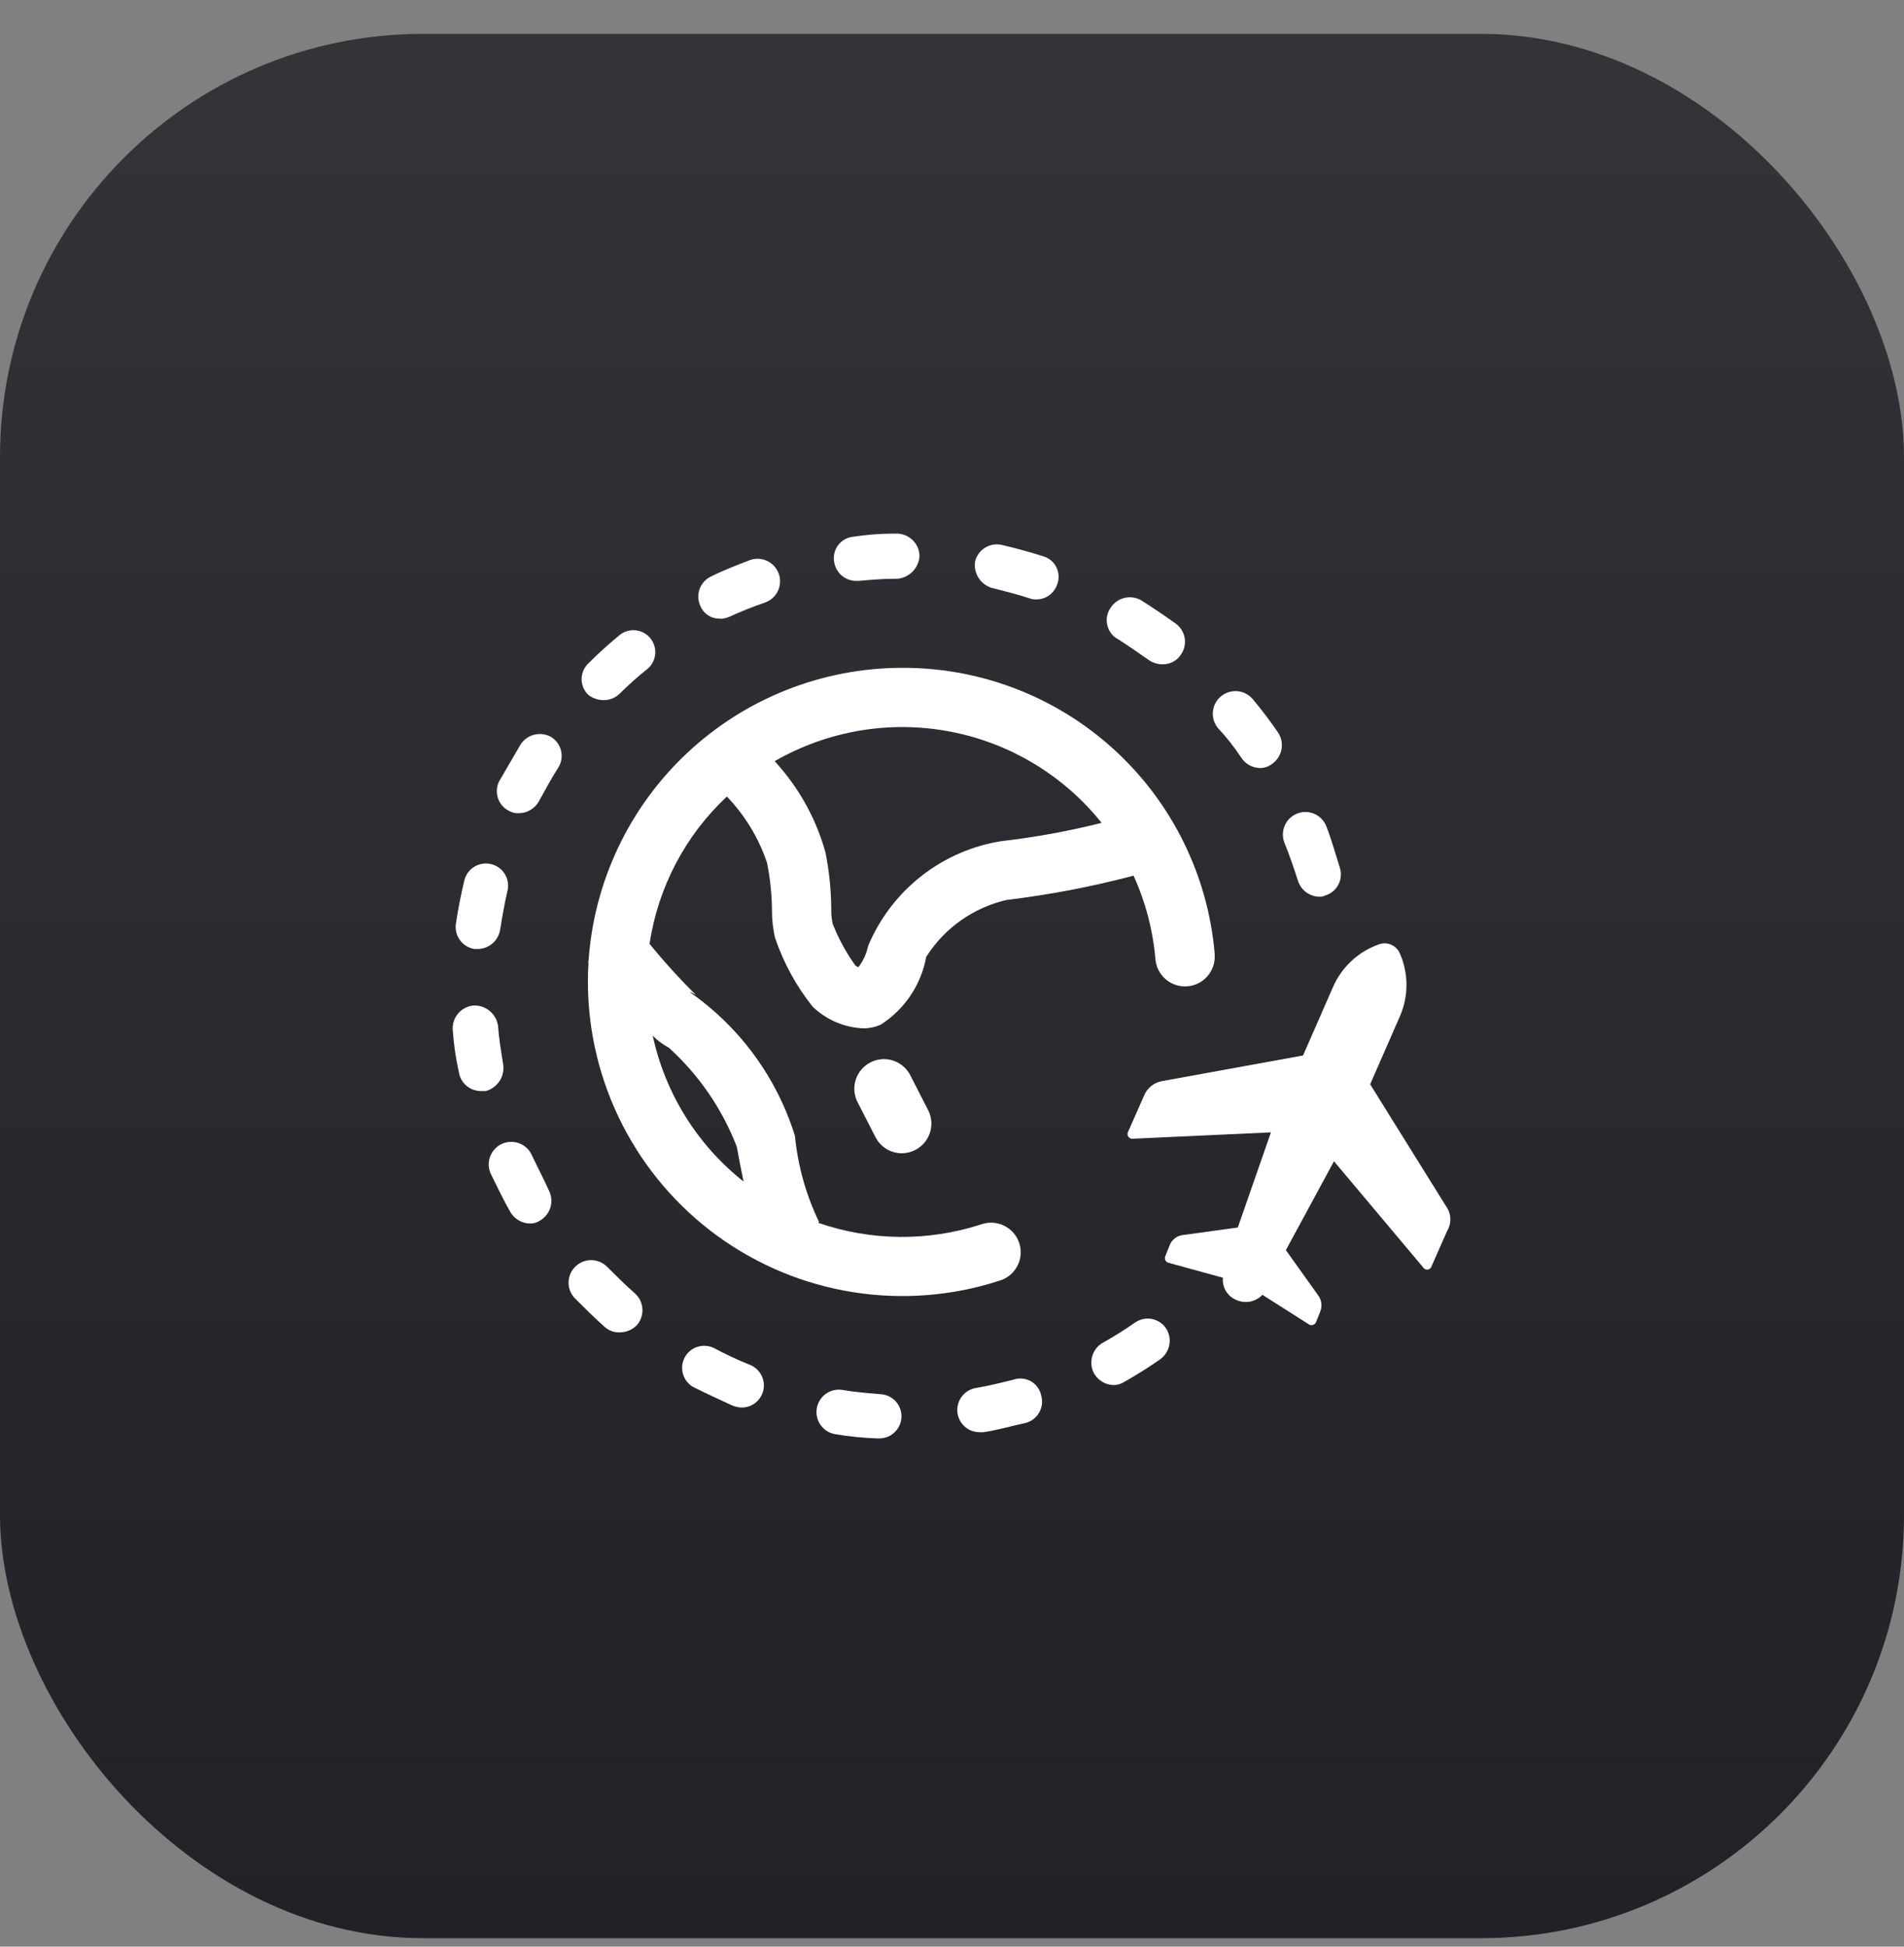 <svg width="45" height="46" viewBox="0 0 45 46" fill="none" xmlns="http://www.w3.org/2000/svg">
<rect x="0" y="0" width="45" height="46" fill="#808080" stroke="none"/>
<rect y="0.8" width="45" height="45" rx="10" fill="url(#paint0_linear_276_18621)"/>
<g clip-path="url(#clip0_276_18621)">
<g clip-path="url(#clip1_276_18621)">
<g clip-path="url(#clip2_276_18621)">
<path d="M21.317 15.781C19.432 15.784 17.619 16.502 16.244 17.79C14.868 19.078 14.034 20.841 13.909 22.721C13.907 22.732 13.907 22.743 13.909 22.754C13.899 22.903 13.895 23.054 13.895 23.206C13.896 24.378 14.175 25.532 14.708 26.575C15.24 27.617 16.012 28.52 16.959 29.208C17.907 29.896 19.004 30.351 20.16 30.534C21.317 30.718 22.501 30.626 23.615 30.265C23.705 30.24 23.79 30.196 23.863 30.137C23.936 30.078 23.997 30.005 24.041 29.922C24.086 29.839 24.113 29.748 24.121 29.654C24.13 29.56 24.119 29.466 24.09 29.376C24.061 29.287 24.014 29.204 23.953 29.133C23.891 29.062 23.816 29.004 23.731 28.963C23.646 28.921 23.554 28.898 23.46 28.893C23.366 28.888 23.272 28.902 23.184 28.934C21.932 29.34 20.581 29.326 19.337 28.895L19.358 28.876C19.05 28.237 18.857 27.548 18.788 26.842C18.36 25.462 17.483 24.265 16.296 23.441C16.351 23.457 16.404 23.482 16.452 23.514C16.064 23.131 15.697 22.727 15.352 22.304C15.551 20.971 16.195 19.744 17.179 18.822C17.608 19.269 17.933 19.805 18.13 20.393C18.201 20.753 18.24 21.118 18.245 21.485C18.242 21.715 18.267 21.945 18.32 22.168C18.52 22.753 18.818 23.3 19.203 23.784C19.524 24.095 19.947 24.278 20.393 24.299C20.54 24.302 20.684 24.271 20.817 24.212C21.097 24.033 21.336 23.798 21.521 23.523C21.705 23.248 21.831 22.937 21.891 22.611C22.322 21.93 23.005 21.447 23.791 21.266C24.803 21.145 25.806 20.953 26.791 20.692C27.073 21.313 27.248 21.978 27.307 22.657C27.321 22.843 27.407 23.016 27.548 23.138C27.617 23.198 27.698 23.244 27.786 23.273C27.873 23.302 27.966 23.314 28.058 23.307C28.149 23.301 28.239 23.276 28.322 23.235C28.404 23.194 28.478 23.137 28.538 23.067C28.598 22.997 28.644 22.916 28.674 22.829C28.703 22.742 28.714 22.649 28.708 22.557C28.708 22.548 28.708 22.539 28.708 22.53C28.548 20.683 27.7 18.963 26.33 17.712C24.961 16.462 23.171 15.773 21.317 15.781ZM15.806 24.756C16.517 25.4 17.068 26.202 17.414 27.098C17.47 27.398 17.521 27.672 17.573 27.92C16.48 27.054 15.721 25.836 15.427 24.473C15.537 24.586 15.665 24.682 15.806 24.756ZM23.681 19.874C22.987 19.982 22.332 20.266 21.779 20.699C21.225 21.132 20.792 21.699 20.52 22.347C20.481 22.532 20.401 22.706 20.287 22.857C20.261 22.843 20.238 22.831 20.22 22.82C19.999 22.513 19.817 22.18 19.679 21.827C19.654 21.706 19.643 21.583 19.646 21.459C19.642 21.016 19.596 20.575 19.509 20.14C19.285 19.337 18.873 18.6 18.309 17.987C19.559 17.267 21.025 17.018 22.442 17.285C23.86 17.552 25.135 18.318 26.036 19.444C25.262 19.639 24.476 19.783 23.683 19.875L23.681 19.874Z" fill="white"/>
<path d="M13.907 22.721C13.905 22.732 13.905 22.743 13.907 22.754C13.901 22.748 13.895 22.742 13.891 22.735L13.907 22.721Z" fill="white"/>
<path d="M21.314 27.252C21.185 27.252 21.059 27.216 20.949 27.149C20.839 27.081 20.75 26.985 20.691 26.87L20.254 26.017C20.18 25.853 20.171 25.667 20.23 25.497C20.29 25.327 20.412 25.186 20.573 25.104C20.733 25.022 20.919 25.005 21.091 25.056C21.264 25.108 21.41 25.224 21.499 25.38L21.936 26.233C21.991 26.34 22.017 26.458 22.012 26.578C22.007 26.698 21.972 26.814 21.91 26.916C21.848 27.018 21.76 27.102 21.656 27.161C21.551 27.22 21.434 27.251 21.314 27.251V27.252Z" fill="white"/>
<path d="M20.25 13.726H20.299C20.566 13.702 20.858 13.677 21.125 13.677H21.198C21.337 13.668 21.467 13.608 21.565 13.51C21.663 13.412 21.723 13.282 21.732 13.143C21.731 13.002 21.674 12.867 21.574 12.767C21.474 12.667 21.339 12.611 21.198 12.609H21.098C20.789 12.611 20.481 12.635 20.175 12.682C20.105 12.688 20.038 12.707 19.976 12.74C19.914 12.773 19.86 12.819 19.816 12.873C19.773 12.928 19.741 12.991 19.724 13.059C19.706 13.127 19.702 13.197 19.713 13.266C19.73 13.396 19.794 13.515 19.893 13.6C19.992 13.684 20.12 13.73 20.25 13.726Z" fill="white"/>
<path d="M14.275 16.544C14.41 16.544 14.54 16.491 14.639 16.398C14.854 16.184 15.081 15.982 15.319 15.792C15.417 15.703 15.477 15.579 15.486 15.447C15.496 15.315 15.454 15.184 15.37 15.081C15.286 14.979 15.166 14.912 15.034 14.896C14.902 14.879 14.77 14.914 14.663 14.992C14.4 15.206 14.149 15.433 13.91 15.672C13.858 15.72 13.817 15.779 13.789 15.844C13.761 15.908 13.746 15.978 13.746 16.049C13.746 16.119 13.761 16.189 13.789 16.254C13.817 16.319 13.858 16.377 13.91 16.425C14.015 16.504 14.143 16.546 14.275 16.544Z" fill="white"/>
<path d="M11.212 22.424H11.312C11.437 22.418 11.556 22.369 11.649 22.285C11.742 22.201 11.803 22.087 11.822 21.962C11.87 21.67 11.922 21.356 11.992 21.062C12.009 20.995 12.014 20.924 12.004 20.855C11.994 20.786 11.97 20.719 11.934 20.659C11.898 20.599 11.851 20.547 11.794 20.506C11.738 20.465 11.674 20.435 11.606 20.419C11.538 20.402 11.467 20.4 11.399 20.411C11.329 20.423 11.264 20.448 11.204 20.485C11.145 20.522 11.094 20.571 11.054 20.628C11.014 20.685 10.986 20.75 10.971 20.818C10.898 21.134 10.825 21.474 10.777 21.818C10.765 21.887 10.768 21.957 10.783 22.025C10.799 22.093 10.828 22.157 10.869 22.213C10.91 22.27 10.961 22.318 11.021 22.354C11.08 22.39 11.146 22.415 11.215 22.425L11.212 22.424Z" fill="white"/>
<path d="M17.018 14.625C17.093 14.62 17.167 14.604 17.236 14.576C17.514 14.448 17.797 14.335 18.086 14.236C18.219 14.188 18.327 14.089 18.387 13.961C18.446 13.833 18.453 13.687 18.404 13.554C18.356 13.422 18.257 13.314 18.129 13.254C18.001 13.194 17.855 13.188 17.722 13.236C17.406 13.358 17.09 13.479 16.799 13.625C16.674 13.686 16.578 13.794 16.533 13.925C16.487 14.056 16.496 14.2 16.556 14.325C16.594 14.415 16.659 14.492 16.741 14.544C16.824 14.596 16.921 14.622 17.018 14.617V14.625Z" fill="white"/>
<path d="M23.457 13.896C23.749 13.97 24.041 14.043 24.333 14.139C24.387 14.159 24.445 14.167 24.503 14.164C24.612 14.162 24.718 14.126 24.805 14.061C24.892 13.995 24.956 13.904 24.989 13.8C25.013 13.734 25.023 13.665 25.018 13.595C25.014 13.526 24.995 13.458 24.963 13.396C24.931 13.335 24.887 13.28 24.833 13.237C24.778 13.193 24.716 13.162 24.649 13.143C24.333 13.043 23.993 12.95 23.678 12.877C23.542 12.846 23.4 12.869 23.282 12.942C23.164 13.015 23.079 13.131 23.046 13.265C23.024 13.403 23.055 13.544 23.131 13.66C23.207 13.777 23.323 13.861 23.458 13.898L23.457 13.896Z" fill="white"/>
<path d="M30.673 20.802C30.706 20.912 30.773 21.01 30.864 21.08C30.956 21.149 31.068 21.188 31.183 21.19C31.225 21.193 31.267 21.185 31.304 21.166C31.372 21.148 31.435 21.116 31.491 21.073C31.546 21.03 31.592 20.976 31.626 20.915C31.66 20.854 31.681 20.786 31.688 20.717C31.696 20.647 31.689 20.577 31.668 20.51C31.568 20.194 31.474 19.854 31.352 19.538C31.304 19.405 31.205 19.297 31.077 19.237C30.949 19.178 30.803 19.171 30.67 19.22C30.538 19.268 30.43 19.367 30.37 19.495C30.311 19.623 30.304 19.769 30.352 19.902C30.479 20.214 30.576 20.502 30.673 20.802Z" fill="white"/>
<path d="M11.892 25.146C11.844 24.855 11.792 24.54 11.771 24.247C11.753 24.107 11.682 23.979 11.574 23.889C11.466 23.799 11.328 23.753 11.187 23.761C11.046 23.774 10.915 23.844 10.824 23.953C10.733 24.062 10.689 24.203 10.701 24.345C10.724 24.681 10.773 25.015 10.847 25.345C10.868 25.47 10.934 25.583 11.032 25.663C11.13 25.743 11.254 25.785 11.381 25.782H11.481C11.616 25.745 11.732 25.66 11.808 25.543C11.884 25.425 11.914 25.284 11.892 25.146Z" fill="white"/>
<path d="M29.338 17.906C29.386 17.979 29.451 18.039 29.527 18.081C29.603 18.123 29.688 18.147 29.775 18.149C29.881 18.15 29.984 18.115 30.067 18.049C30.181 17.97 30.259 17.85 30.286 17.714C30.313 17.578 30.287 17.437 30.213 17.32C30.025 17.044 29.823 16.777 29.607 16.52C29.516 16.413 29.387 16.346 29.247 16.333C29.107 16.321 28.968 16.364 28.859 16.453C28.75 16.542 28.681 16.671 28.667 16.811C28.652 16.951 28.694 17.09 28.781 17.2C28.987 17.419 29.174 17.655 29.338 17.906Z" fill="white"/>
<path d="M26.398 15.087C26.666 15.257 26.909 15.427 27.151 15.597C27.251 15.666 27.37 15.701 27.491 15.697C27.573 15.696 27.653 15.676 27.725 15.638C27.797 15.6 27.858 15.545 27.904 15.478C27.985 15.367 28.02 15.229 28.002 15.093C27.983 14.957 27.912 14.834 27.805 14.749C27.538 14.555 27.245 14.36 26.979 14.19C26.858 14.119 26.716 14.097 26.58 14.128C26.444 14.16 26.326 14.243 26.25 14.36C26.21 14.417 26.182 14.481 26.167 14.549C26.153 14.617 26.153 14.687 26.166 14.755C26.18 14.823 26.207 14.888 26.246 14.945C26.285 15.003 26.336 15.052 26.395 15.089L26.398 15.087Z" fill="white"/>
<path d="M20.811 32.945C20.519 32.921 20.204 32.896 19.911 32.845C19.843 32.834 19.773 32.836 19.705 32.852C19.637 32.868 19.573 32.897 19.517 32.938C19.46 32.978 19.413 33.03 19.376 33.089C19.34 33.148 19.315 33.214 19.304 33.282C19.293 33.351 19.295 33.421 19.311 33.489C19.327 33.556 19.356 33.62 19.397 33.677C19.437 33.733 19.489 33.781 19.548 33.818C19.607 33.854 19.673 33.879 19.741 33.89C20.072 33.946 20.406 33.98 20.741 33.99H20.79C20.926 33.988 21.055 33.934 21.151 33.838C21.247 33.743 21.302 33.614 21.306 33.479C21.309 33.343 21.259 33.212 21.168 33.113C21.076 33.013 20.949 32.953 20.814 32.945H20.811Z" fill="white"/>
<path d="M23.943 32.604C23.651 32.677 23.359 32.75 23.067 32.798C22.935 32.82 22.816 32.891 22.735 32.996C22.653 33.102 22.615 33.235 22.627 33.368C22.64 33.501 22.703 33.624 22.803 33.712C22.903 33.801 23.033 33.847 23.167 33.843H23.242C23.582 33.794 23.898 33.697 24.242 33.624C24.31 33.606 24.373 33.575 24.428 33.532C24.483 33.489 24.529 33.435 24.563 33.373C24.597 33.312 24.618 33.245 24.626 33.175C24.633 33.106 24.626 33.035 24.606 32.968C24.591 32.899 24.561 32.833 24.519 32.776C24.476 32.719 24.422 32.672 24.36 32.637C24.298 32.603 24.229 32.582 24.158 32.576C24.087 32.57 24.016 32.58 23.949 32.603L23.943 32.604Z" fill="white"/>
<path d="M26.836 31.245C26.585 31.422 26.325 31.585 26.056 31.734C25.935 31.806 25.847 31.923 25.811 32.059C25.775 32.195 25.793 32.34 25.862 32.463C25.91 32.543 25.977 32.609 26.058 32.656C26.138 32.703 26.23 32.728 26.323 32.73C26.409 32.728 26.493 32.703 26.566 32.657C26.858 32.493 27.142 32.315 27.416 32.123C27.529 32.043 27.608 31.923 27.635 31.788C27.662 31.652 27.636 31.511 27.562 31.394C27.524 31.336 27.475 31.286 27.418 31.248C27.36 31.209 27.296 31.182 27.228 31.168C27.16 31.155 27.09 31.155 27.022 31.169C26.955 31.182 26.89 31.209 26.833 31.248L26.836 31.245Z" fill="white"/>
<path d="M17.693 32.24C17.411 32.125 17.136 31.995 16.867 31.851C16.746 31.794 16.606 31.785 16.478 31.828C16.351 31.87 16.244 31.96 16.181 32.08C16.118 32.199 16.104 32.338 16.142 32.467C16.179 32.597 16.265 32.707 16.381 32.774C16.673 32.92 16.988 33.066 17.304 33.211C17.374 33.239 17.448 33.256 17.523 33.26C17.648 33.262 17.77 33.219 17.866 33.139C17.962 33.059 18.026 32.947 18.047 32.823C18.067 32.7 18.043 32.573 17.978 32.466C17.913 32.359 17.812 32.279 17.693 32.24Z" fill="white"/>
<path d="M14.347 29.933C14.249 29.835 14.117 29.78 13.979 29.777C13.841 29.775 13.707 29.827 13.606 29.922C13.505 30.016 13.445 30.146 13.438 30.285C13.431 30.423 13.479 30.558 13.57 30.662C13.813 30.905 14.056 31.148 14.299 31.362C14.4 31.449 14.531 31.492 14.663 31.484C14.81 31.48 14.949 31.419 15.052 31.314C15.145 31.208 15.192 31.069 15.183 30.928C15.174 30.787 15.11 30.655 15.004 30.561C14.784 30.37 14.567 30.151 14.347 29.933Z" fill="white"/>
<path d="M12.575 27.308C12.547 27.243 12.507 27.183 12.456 27.134C12.405 27.084 12.345 27.045 12.279 27.019C12.213 26.993 12.142 26.981 12.071 26.983C12 26.984 11.93 27 11.865 27.029C11.8 27.058 11.742 27.1 11.694 27.152C11.645 27.204 11.608 27.265 11.583 27.332C11.559 27.399 11.548 27.47 11.551 27.541C11.555 27.611 11.572 27.681 11.603 27.745C11.749 28.037 11.895 28.352 12.064 28.645C12.112 28.725 12.18 28.792 12.26 28.838C12.341 28.885 12.432 28.91 12.526 28.912C12.613 28.914 12.697 28.889 12.769 28.839C12.889 28.767 12.977 28.65 13.014 28.514C13.05 28.378 13.031 28.233 12.963 28.11C12.842 27.842 12.701 27.575 12.575 27.308Z" fill="white"/>
<path d="M13.034 17.42C12.914 17.349 12.771 17.327 12.635 17.359C12.499 17.39 12.381 17.474 12.305 17.59L11.795 18.466C11.734 18.591 11.726 18.735 11.771 18.867C11.817 18.998 11.913 19.106 12.038 19.166C12.112 19.206 12.197 19.223 12.281 19.215C12.377 19.212 12.47 19.183 12.551 19.131C12.632 19.08 12.698 19.008 12.743 18.923C12.889 18.656 13.035 18.389 13.204 18.123C13.272 18.007 13.292 17.869 13.26 17.738C13.228 17.607 13.147 17.493 13.034 17.42Z" fill="white"/>
<path d="M34.175 28.501L32.383 25.622L33.09 24.006C33.19 23.775 33.241 23.526 33.241 23.274C33.241 23.022 33.19 22.773 33.09 22.542C33.053 22.446 32.98 22.369 32.886 22.326C32.793 22.284 32.686 22.28 32.59 22.315C32.349 22.4 32.129 22.533 31.942 22.707C31.755 22.881 31.606 23.091 31.504 23.325L30.797 24.941L27.464 25.547C27.368 25.564 27.278 25.605 27.203 25.667C27.127 25.729 27.07 25.809 27.035 25.9L26.656 26.758C26.649 26.775 26.647 26.793 26.649 26.81C26.651 26.828 26.657 26.845 26.667 26.86C26.677 26.875 26.69 26.887 26.705 26.895C26.721 26.904 26.738 26.909 26.756 26.909L30.038 26.758L29.255 29.006L27.968 29.183C27.895 29.189 27.825 29.216 27.767 29.261C27.709 29.306 27.665 29.367 27.64 29.436L27.54 29.689C27.534 29.704 27.531 29.72 27.532 29.736C27.532 29.752 27.536 29.767 27.544 29.782C27.551 29.796 27.561 29.808 27.573 29.819C27.586 29.829 27.601 29.836 27.616 29.84L28.903 30.193C28.892 30.305 28.918 30.418 28.977 30.513C29.037 30.609 29.126 30.683 29.231 30.723C29.333 30.766 29.446 30.777 29.554 30.755C29.662 30.732 29.761 30.677 29.837 30.597L30.948 31.304C30.976 31.315 31.006 31.317 31.033 31.307C31.061 31.298 31.085 31.279 31.099 31.254L31.2 31.001C31.227 30.936 31.237 30.864 31.228 30.794C31.219 30.724 31.192 30.657 31.148 30.601L30.391 29.541L31.528 27.441L33.649 29.965C33.661 29.978 33.675 29.988 33.692 29.994C33.709 30.001 33.727 30.003 33.744 30C33.762 29.998 33.778 29.991 33.793 29.98C33.807 29.97 33.818 29.956 33.826 29.94L34.205 29.082C34.257 28.993 34.283 28.89 34.277 28.787C34.272 28.683 34.236 28.584 34.175 28.501Z" fill="white"/>
</g>
</g>
</g>
<defs>
<linearGradient id="paint0_linear_276_18621" x1="22.5" y1="0.8" x2="22.5" y2="45.8" gradientUnits="userSpaceOnUse">
<stop stop-color="#343338"/>
<stop offset="0.25" stop-color="#302E34"/>
<stop offset="0.5" stop-color="#2B2A2F"/>
<stop offset="0.75" stop-color="#27252B"/>
<stop offset="1" stop-color="#232127"/>
</linearGradient>
<clipPath id="clip0_276_18621">
<rect width="23.58" height="21.38" fill="white" transform="translate(10.699 12.609)"/>
</clipPath>
<clipPath id="clip1_276_18621">
<rect width="23.58" height="21.38" fill="white" transform="translate(10.699 12.609)"/>
</clipPath>
<clipPath id="clip2_276_18621">
<rect width="23.576" height="21.38" fill="white" transform="translate(10.699 12.609)"/>
</clipPath>
</defs>
</svg>
